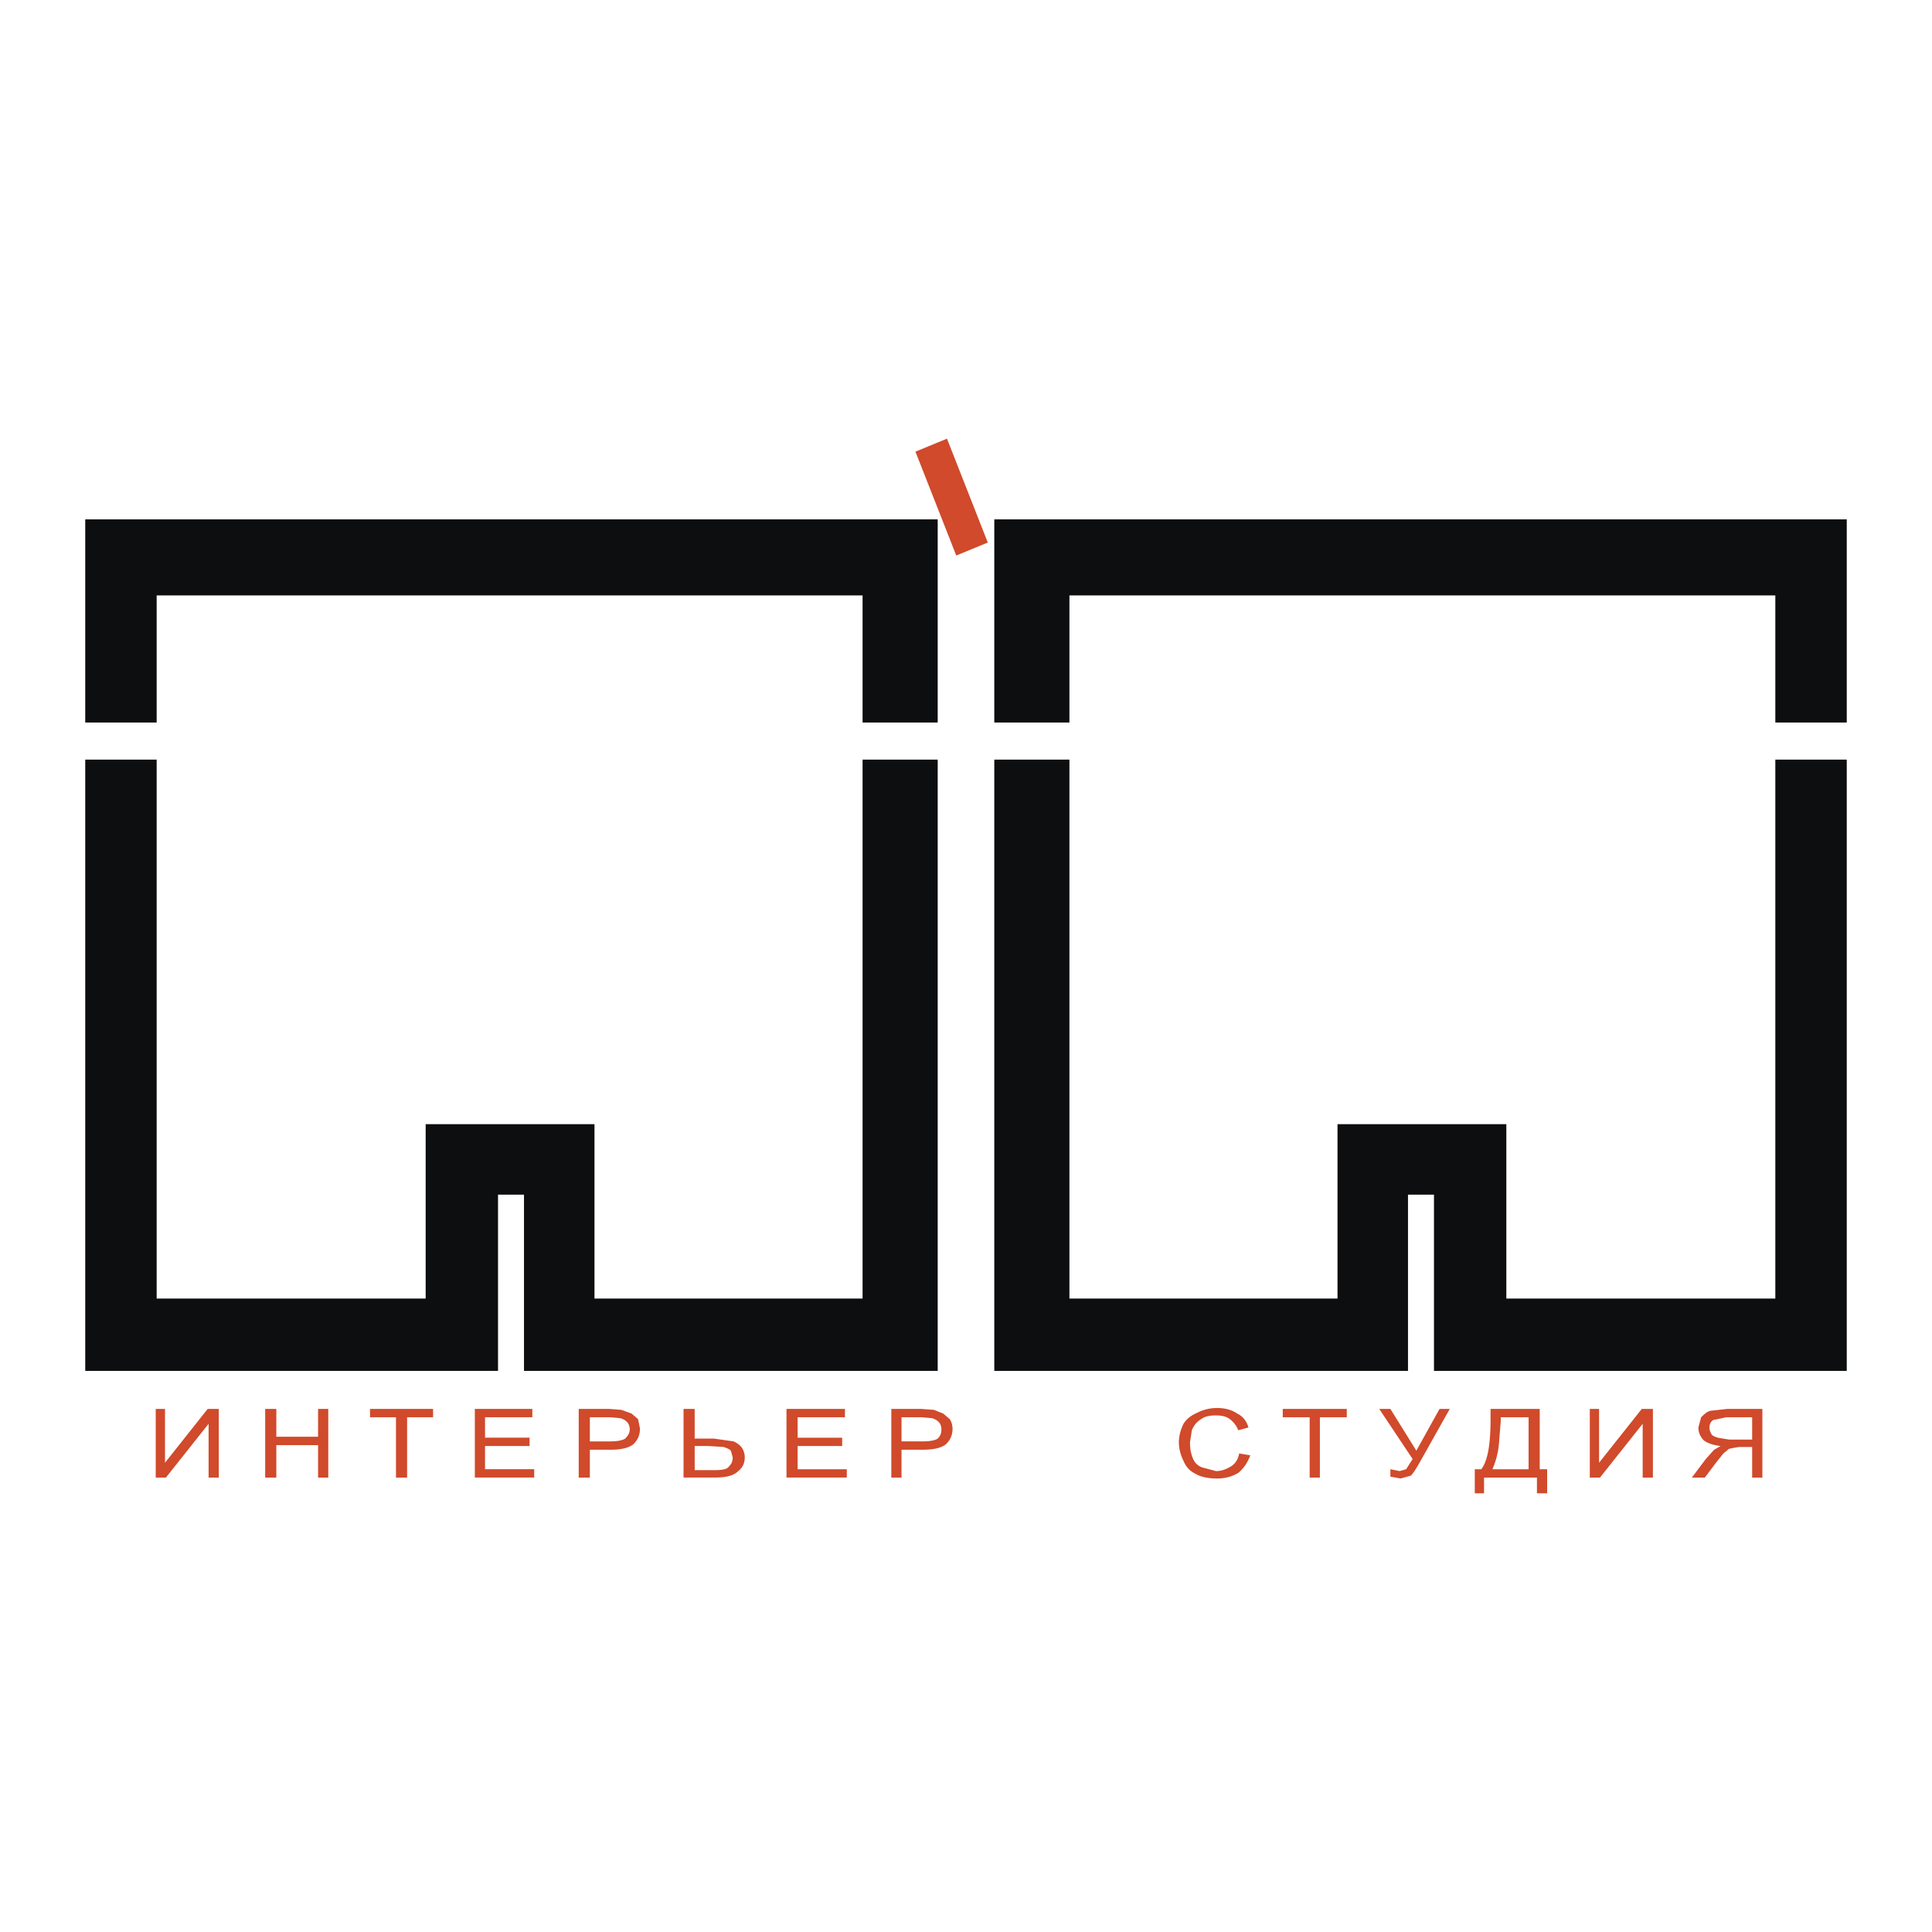 <svg xmlns="http://www.w3.org/2000/svg" width="2500" height="2500" viewBox="0 0 192.756 192.756"><g fill-rule="evenodd" clip-rule="evenodd"><path fill="#fff" d="M0 0h192.756v192.756H0V0z"/><path d="M99.201 72.084V51.817h85.051v20.267h-7.127V59.405h-70.428v12.679h-7.496zm7.496 3.703v53.77h26.746v-17.4h16.844v17.4h26.838v-53.77h7.127v60.989h-41.184v-17.584h-2.592v17.584H99.201V75.787h7.496zM93.555 72.084V51.817H8.504v20.267h7.126V59.405h70.429v12.679h7.496zm-7.496 3.703v53.77H59.312v-17.4H42.469v17.4H15.63v-53.77H8.504v60.989h41.184v-17.584h2.591v17.584h41.276V75.787h-7.496z" fill="#0c0e0f"/><path d="M149.547 144.086a8.219 8.219 0 0 1-.648 2.5h3.609v-5.184h-2.777v.371l-.184 2.313zm4.072-3.518v6.018h.74v2.404h-1.018v-1.572h-5.277v1.572h-.924v-2.404h.648c.646-.834.924-2.5.924-4.998v-1.02h4.907zm5.922 0v5.369l4.258-5.369h1.111v6.85h-1.02v-5.367l-4.258 5.367h-1.018v-6.85h.927zM170 143.717c.369.277.926.463 1.666.555l-.648.369-.832.926-1.389 1.852h1.295l1.111-1.48.74-.926.555-.463.463-.094.555-.092h1.297v3.055h1.018v-6.85h-3.518l-1.666.186c-.369.094-.646.371-.926.648l-.275 1.018c-.001.462.183.925.554 1.296zm.926-2.037l1.295-.277h2.592v2.221h-2.314l-1.111-.184c-.277-.094-.555-.186-.646-.371-.094-.186-.186-.369-.186-.648-.001-.278.09-.556.37-.741zm-52.846.371c.277-.463.74-.834 1.389-1.111a4.309 4.309 0 0 1 1.943-.463c.832 0 1.48.186 2.035.557.557.277.926.74 1.111 1.387l-1.018.279a2.526 2.526 0 0 0-.834-1.111c-.369-.277-.832-.371-1.389-.371-.646 0-1.109.094-1.48.371-.461.277-.74.648-.926 1.111l-.184 1.201c0 .648.092 1.111.277 1.574s.463.74.926.926l1.387.369c.557 0 1.02-.184 1.482-.461.463-.279.74-.742.832-1.297l1.111.186c-.277.74-.648 1.295-1.203 1.758-.648.371-1.297.555-2.129.555-.926 0-1.666-.184-2.129-.463-.555-.277-.926-.646-1.203-1.295-.277-.555-.463-1.203-.463-1.852.002-.647.188-1.296.465-1.85zm16.289-1.483v.834h-2.684v6.016h-1.02v-6.016h-2.684v-.834h6.388zm4.35 0l2.59 4.166 2.314-4.166h1.02l-2.963 5.275c-.371.648-.646 1.111-.926 1.389l-1.018.277-1.018-.184v-.74l.926.184.646-.184.648-1.02-3.332-4.998h1.113v.001zM58.85 143.809h2.036c.647 0 1.203-.092 1.48-.277.277-.277.463-.557.463-.926 0-.277-.093-.555-.278-.74s-.37-.277-.648-.371l-1.018-.092H58.85v2.406zm3.147-3.147l1.018.371.648.555.185.926c0 .646-.185 1.109-.647 1.572-.463.369-1.203.555-2.313.555H58.85v2.777h-1.111v-6.85h3.054l1.204.094zm7.311-.094v2.963h1.944l1.943.277c.37.186.647.371.833.646.185.279.277.648.277.928 0 .555-.185 1.018-.647 1.387-.463.463-1.204.648-2.406.648h-3.055v-6.85h1.111v.001zm10.272 2.871h4.443v.832H79.58v2.314h4.906v.832h-6.017v-6.85H84.3v.834h-4.72v2.038zm10.366.37h2.129c.647 0 1.203-.092 1.48-.277.277-.277.37-.557.37-.926 0-.277-.093-.555-.277-.74-.186-.186-.371-.277-.648-.371l-1.018-.092h-2.036v2.406zm3.239-3.147l.925.371.648.555c.185.277.277.648.277.926 0 .646-.185 1.109-.648 1.572-.462.369-1.203.555-2.406.555h-2.036v2.777h-1.018v-6.85h2.961l1.297.094zm-22.489 3.609h-1.388v2.406h1.944c.833 0 1.295-.092 1.48-.369.278-.279.37-.557.37-.926l-.185-.648c-.185-.186-.463-.279-.74-.371l-1.481-.092zm-54.233-3.703v5.369l4.257-5.369h1.11v6.85h-1.018v-5.367l-4.257 5.367h-1.018v-6.85h.926zm11.106 0v2.777h4.165v-2.777h1.018v6.85h-1.018v-3.238h-4.165v3.238h-1.111v-6.85h1.111zm15.64 0v.834h-2.592v6.016h-1.11v-6.016h-2.591v-.834h6.293zm9.903 0v.834h-4.72v2.037h4.443v.832h-4.443v2.314h4.906v.832h-5.924v-6.85h5.738v.001zM94.48 43.765l4.073 10.365-3.147 1.296-4.073-10.365 3.147-1.296z" fill="#d04a2b"/></g></svg>